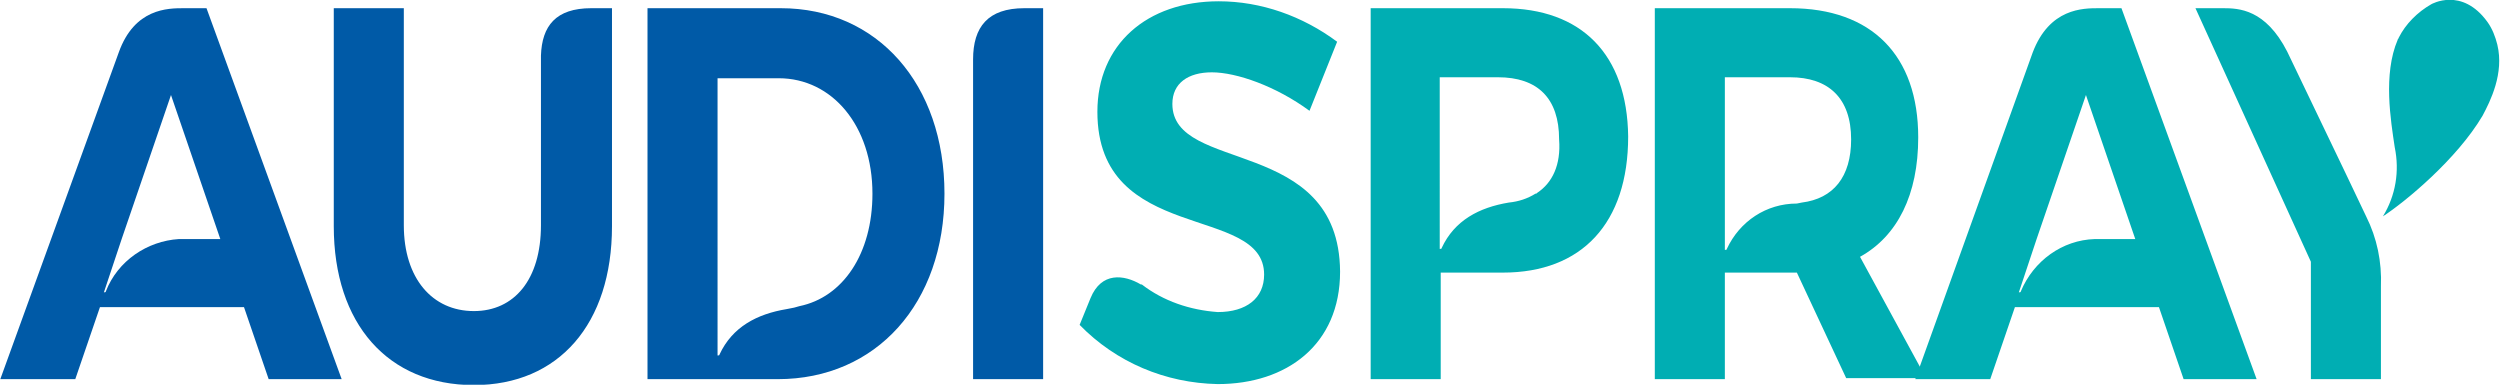 <svg version="1.1" id="Calque_1" xmlns="http://www.w3.org/2000/svg" x="0" y="0" viewBox="0 0 253.4 39" xml:space="preserve"><style>.st0{fill:#005aa7}.st1{fill:#00aeb3}</style><path class="st0" d="M26.6 6.5h-2.3c-1.6 0-5 0-6.6 4.5l-12 33.1h7.6l2.5-7.3h14.6l2.5 7.3h7.4L26.6 6.5zM16.4 35.2c0 .1-.1.1-.2.1l1.8-5.4 5-14.6 5 14.6h-4.2c-3.2.2-6.2 2.2-7.4 5.3z" transform="translate(-5.669 -5.669)"/><path class="st1" d="M194.2 31.7c3.8-2.1 5.9-6.3 5.9-12.1 0-8.3-4.7-13.1-13-13.1h-13.7v37.6h7.1V33.3h7.3l5 10.7h8.1l-6.7-12.3zm-5.9-5.5l-.5.1c-3.1 0-5.8 1.8-7.1 4.6 0 .1-.1.1-.2.1V13.5h6.6c3.9 0 6.2 2.1 6.2 6.3 0 3.8-1.8 6-5 6.4zM158 6.5h-13.4v37.6h7.1V33.3h6.3c8 0 12.7-5 12.7-13.8-.1-8.3-4.7-13-12.7-13zm3.5 18.7c-.1.1-.1.1-.2.1-.8.5-1.7.8-2.7.9-3 .5-5.5 1.8-6.8 4.6 0 .1-.1.1-.2.1V13.5h5.9c4 0 6.2 2.1 6.2 6.3.2 2.6-.7 4.4-2.2 5.4z" transform="translate(-5.669 -5.669)"/><path class="st0" d="M84.8 6.5H71.3v37.6h13.2c10 0 16.9-7.7 16.9-18.8 0-11.1-6.8-18.8-16.6-18.8zm1.9 30.2c-.3.1-.7.2-1.3.3-3 .5-5.5 1.8-6.8 4.6 0 .1-.1.1-.2.1V13.6h6.2c5.4 0 9.5 4.8 9.5 11.7 0 6.1-3 10.5-7.4 11.4zM65.6 6.5c-3.6 0-5 1.8-5.1 4.8v17.2c0 5.5-2.7 8.7-6.8 8.7-4.2 0-7.1-3.3-7.1-8.7v-22h-7.1v22.1c0 9.9 5.5 16.1 14.2 16.1 8.6 0 14-6.2 14-16.1V6.5h-2.1zM109.5 6.5c-3.7 0-5.2 1.9-5.2 5.2v32.4h7.1V6.5h-1.9z" transform="translate(-5.669 -5.669)"/><path class="st1" d="M247 34.7c.1-2.5-.4-4.9-1.5-7.1l-2-4.2-6-12.5c-2.2-4.3-4.9-4.4-6.5-4.4h-2.8l11.7 25.7v11.9h7.1v-9.4zM220.7 6.5h-2.3c-1.6 0-5 0-6.7 4.5l-11.9 33.1h7.6l2.5-7.3h14.6l2.5 7.3h7.4L220.7 6.5zM218 29.9c-3.3.1-6.2 2.2-7.5 5.3 0 .1-.1.1-.2.1l1.8-5.4 5-14.6 5 14.6H218zM124.5 16.2c0-2.1 1.6-3.2 4-3.2 2.5 0 6.5 1.4 9.9 3.9l2.8-7c-3.5-2.6-7.7-4.1-12-4.1-7.3 0-12.3 4.4-12.3 11.2 0 13.5 16.9 9.3 16.9 16.5 0 2.4-1.8 3.8-4.7 3.8-2.8-.2-5.5-1.1-7.7-2.8h-.1c-1.7-1-4-1.3-5.1 1.4l-1.1 2.7c3.7 3.8 8.7 5.9 14 6 7 0 12.4-4 12.4-11.4-.1-13.8-17-9.9-17-17zM258.8 10.2c-.2-.8-.5-1.6-1-2.3-2.6-3.6-5.7-1.8-5.7-1.8-1.4.8-2.6 2-3.3 3.4 0 .1-.1.1-.1.2-1.5 3.5-.7 8.2-.3 10.9.5 2.4.1 4.9-1.2 7 2.3-1.5 7.5-5.8 10.1-10.2.8-1.5 2.2-4.3 1.5-7.2z" transform="translate(-5.669 -5.669)"/></svg>